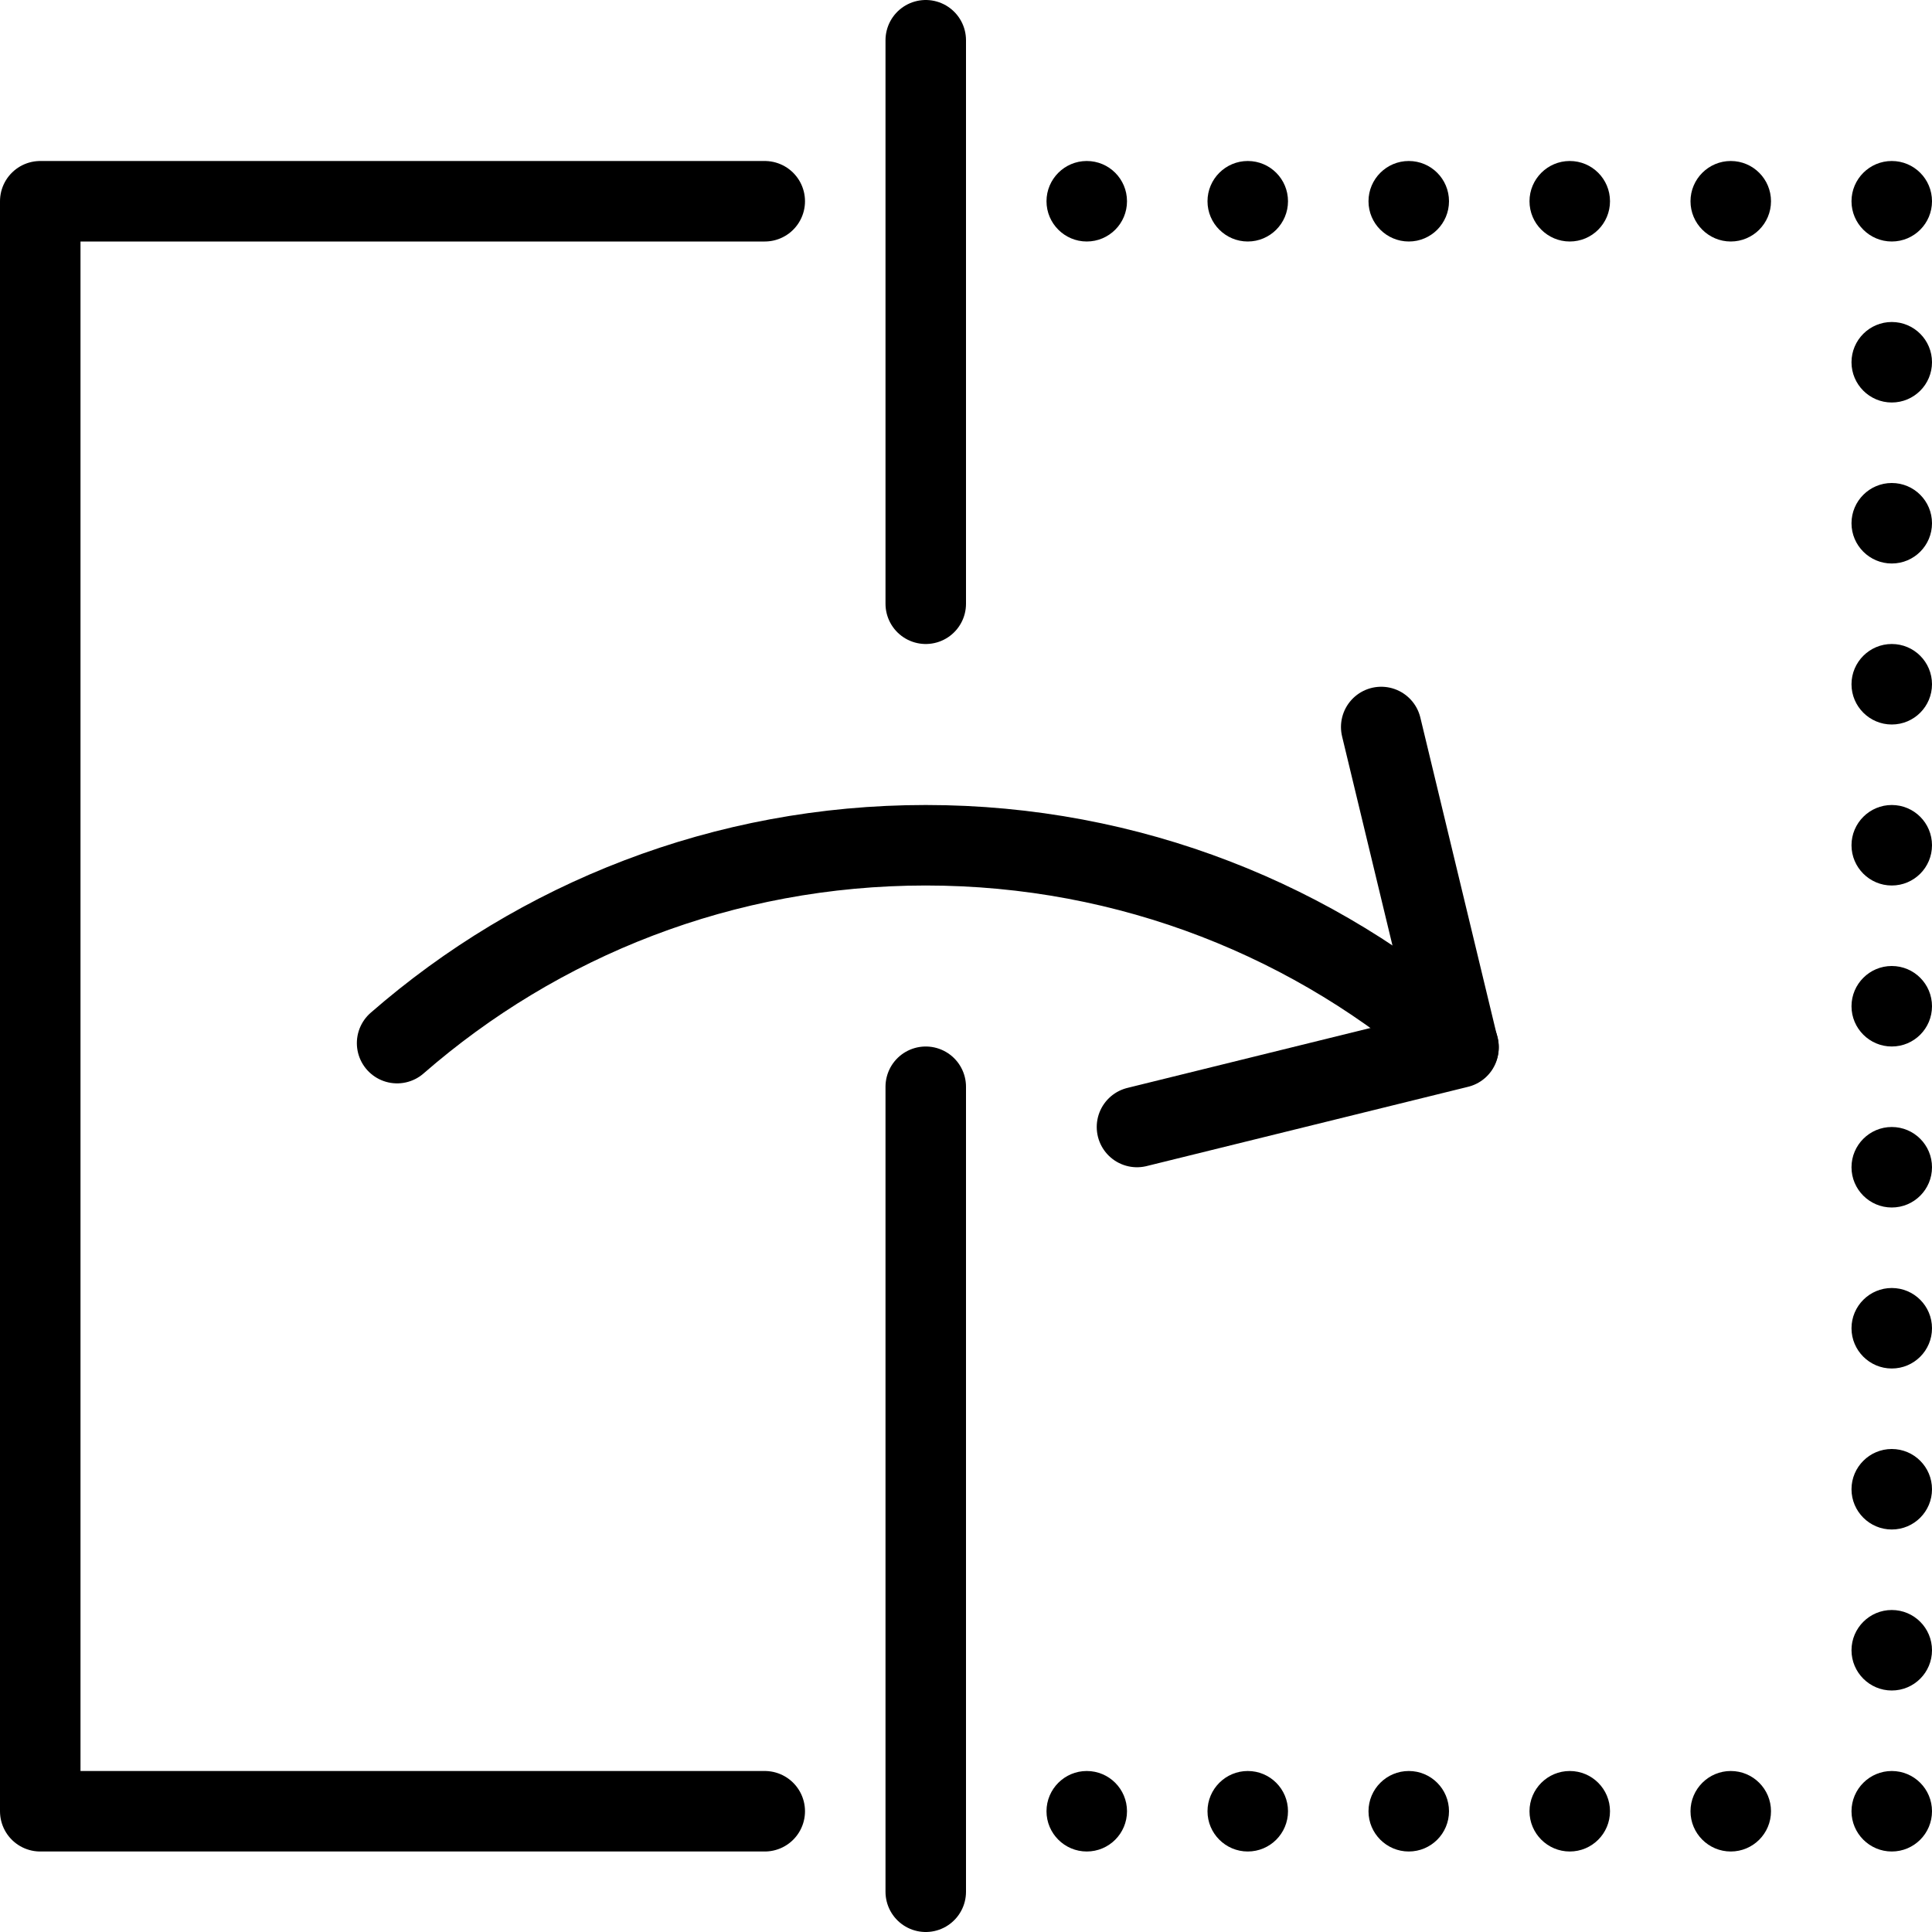 <?xml version="1.0" encoding="utf-8"?>
<!-- Generator: Adobe Illustrator 16.0.3, SVG Export Plug-In . SVG Version: 6.00 Build 0)  -->
<!DOCTYPE svg PUBLIC "-//W3C//DTD SVG 1.1//EN" "http://www.w3.org/Graphics/SVG/1.1/DTD/svg11.dtd">
<svg version="1.1" xmlns="http://www.w3.org/2000/svg" xmlns:xlink="http://www.w3.org/1999/xlink" x="0px" y="0px" width="24px"
	 height="24px" viewBox="0 0 24 24" enable-background="new 0 0 24 24" xml:space="preserve">
<g id="Outline_Icons">
	<g>
		<polyline fill="none" stroke="#000000" stroke-linecap="round" stroke-linejoin="round" stroke-miterlimit="10" points="
			14.124,14 18.118,13.015 17.158,9.031 		"/>
		<g>
			<g>
				<path d="M21.5,2C21.225,2,21,2.224,21,2.5S21.225,3,21.5,3C21.777,3,22,2.776,22,2.5S21.777,2,21.5,2L21.5,2z"/>
			</g>
		</g>
		<g>
			<g>
				<path d="M19.5,2C19.225,2,19,2.224,19,2.5S19.225,3,19.5,3C19.777,3,20,2.776,20,2.5S19.777,2,19.5,2L19.5,2z"/>
			</g>
		</g>
		<g>
			<g>
				<path d="M17.5,2C17.225,2,17,2.224,17,2.5S17.225,3,17.5,3C17.777,3,18,2.776,18,2.5S17.777,2,17.5,2L17.5,2z"/>
			</g>
		</g>
		<g>
			<g>
				<path d="M15.5,2C15.225,2,15,2.224,15,2.5S15.225,3,15.5,3C15.777,3,16,2.776,16,2.5S15.777,2,15.5,2L15.5,2z"/>
			</g>
		</g>
		<g>
			<g>
				<path d="M21.5,22c-0.275,0-0.5,0.224-0.5,0.5s0.225,0.5,0.5,0.5c0.277,0,0.5-0.224,0.5-0.5S21.777,22,21.5,22L21.5,22z"/>
			</g>
		</g>
		<g>
			<g>
				<path d="M19.5,22c-0.275,0-0.5,0.224-0.5,0.5s0.225,0.5,0.5,0.5c0.277,0,0.5-0.224,0.5-0.5S19.777,22,19.5,22L19.5,22z"/>
			</g>
		</g>
		<g>
			<g>
				<path d="M17.5,22c-0.275,0-0.5,0.224-0.5,0.5s0.225,0.5,0.5,0.5c0.277,0,0.5-0.224,0.5-0.5S17.777,22,17.5,22L17.5,22z"/>
			</g>
		</g>
		<g>
			<g>
				<path d="M15.5,22c-0.275,0-0.5,0.224-0.5,0.5s0.225,0.5,0.5,0.5c0.277,0,0.5-0.224,0.5-0.5S15.777,22,15.5,22L15.5,22z"/>
			</g>
		</g>
		<g>
			<g>
				<path d="M13.5,2C13.225,2,13,2.224,13,2.5S13.225,3,13.5,3C13.777,3,14,2.776,14,2.5S13.777,2,13.5,2L13.5,2z"/>
			</g>
		</g>
		<g>
			<g>
				<path d="M13.5,22c-0.275,0-0.5,0.224-0.5,0.5s0.225,0.5,0.5,0.5c0.277,0,0.5-0.224,0.5-0.5S13.777,22,13.5,22L13.5,22z"/>
			</g>
		</g>
		<g>
			<g>
				<path d="M23.5,2C23.225,2,23,2.224,23,2.5S23.225,3,23.5,3C23.777,3,24,2.776,24,2.5S23.777,2,23.5,2L23.5,2z"/>
			</g>
		</g>
		<g>
			<g>
				<path d="M23.5,4C23.225,4,23,4.224,23,4.5S23.225,5,23.5,5C23.777,5,24,4.776,24,4.5S23.777,4,23.5,4L23.5,4z"/>
			</g>
		</g>
		<g>
			<g>
				<path d="M23.5,6C23.225,6,23,6.224,23,6.5S23.225,7,23.5,7C23.777,7,24,6.776,24,6.5S23.777,6,23.5,6L23.5,6z"/>
			</g>
		</g>
		<g>
			<g>
				<path d="M23.5,8C23.225,8,23,8.224,23,8.5S23.225,9,23.5,9C23.777,9,24,8.776,24,8.5S23.777,8,23.5,8L23.5,8z"/>
			</g>
		</g>
		<g>
			<g>
				<path d="M23.5,10c-0.275,0-0.5,0.224-0.5,0.5s0.225,0.5,0.5,0.5c0.277,0,0.5-0.224,0.5-0.5S23.777,10,23.5,10L23.5,10z"/>
			</g>
		</g>
		<g>
			<g>
				<path d="M23.5,12c-0.275,0-0.5,0.224-0.5,0.5s0.225,0.5,0.5,0.5c0.277,0,0.5-0.224,0.5-0.5S23.777,12,23.5,12L23.5,12z"/>
			</g>
		</g>
		<g>
			<g>
				<path d="M23.5,14c-0.275,0-0.5,0.224-0.5,0.5s0.225,0.5,0.5,0.5c0.277,0,0.5-0.224,0.5-0.5S23.777,14,23.5,14L23.5,14z"/>
			</g>
		</g>
		<g>
			<g>
				<path d="M23.5,16c-0.275,0-0.5,0.224-0.5,0.5s0.225,0.5,0.5,0.5c0.277,0,0.5-0.224,0.5-0.5S23.777,16,23.5,16L23.5,16z"/>
			</g>
		</g>
		<g>
			<g>
				<path d="M23.5,18c-0.275,0-0.5,0.224-0.5,0.5s0.225,0.5,0.5,0.5c0.277,0,0.5-0.224,0.5-0.5S23.777,18,23.5,18L23.5,18z"/>
			</g>
		</g>
		<g>
			<g>
				<path d="M23.5,20c-0.275,0-0.5,0.224-0.5,0.5s0.225,0.5,0.5,0.5c0.277,0,0.5-0.224,0.5-0.5S23.777,20,23.5,20L23.5,20z"/>
			</g>
		</g>
		<g>
			<g>
				<path d="M23.5,22c-0.275,0-0.5,0.224-0.5,0.5s0.225,0.5,0.5,0.5c0.277,0,0.5-0.224,0.5-0.5S23.777,22,23.5,22L23.5,22z"/>
			</g>
		</g>
		<polyline fill="none" stroke="#000000" stroke-linecap="round" stroke-linejoin="round" stroke-miterlimit="10" points="9.5,22.5 
			0.5,22.5 0.5,2.5 9.5,2.5 		"/>
		
			<line fill="none" stroke="#000000" stroke-linecap="round" stroke-linejoin="round" stroke-miterlimit="10" x1="11.5" y1="13.5" x2="11.5" y2="23.5"/>
		
			<line fill="none" stroke="#000000" stroke-linecap="round" stroke-linejoin="round" stroke-miterlimit="10" x1="11.5" y1="0.5" x2="11.5" y2="7.5"/>
		<path fill="none" stroke="#000000" stroke-linecap="round" stroke-linejoin="round" stroke-miterlimit="10" d="M18.118,13.003
			c-1.763-1.558-4.08-2.503-6.618-2.503c-2.513,0-4.81,0.927-6.567,2.458"/>
	</g>
</g>
<g id="Invisible_Shape">
	<rect fill="none" width="24" height="24"/>
</g>
</svg>
